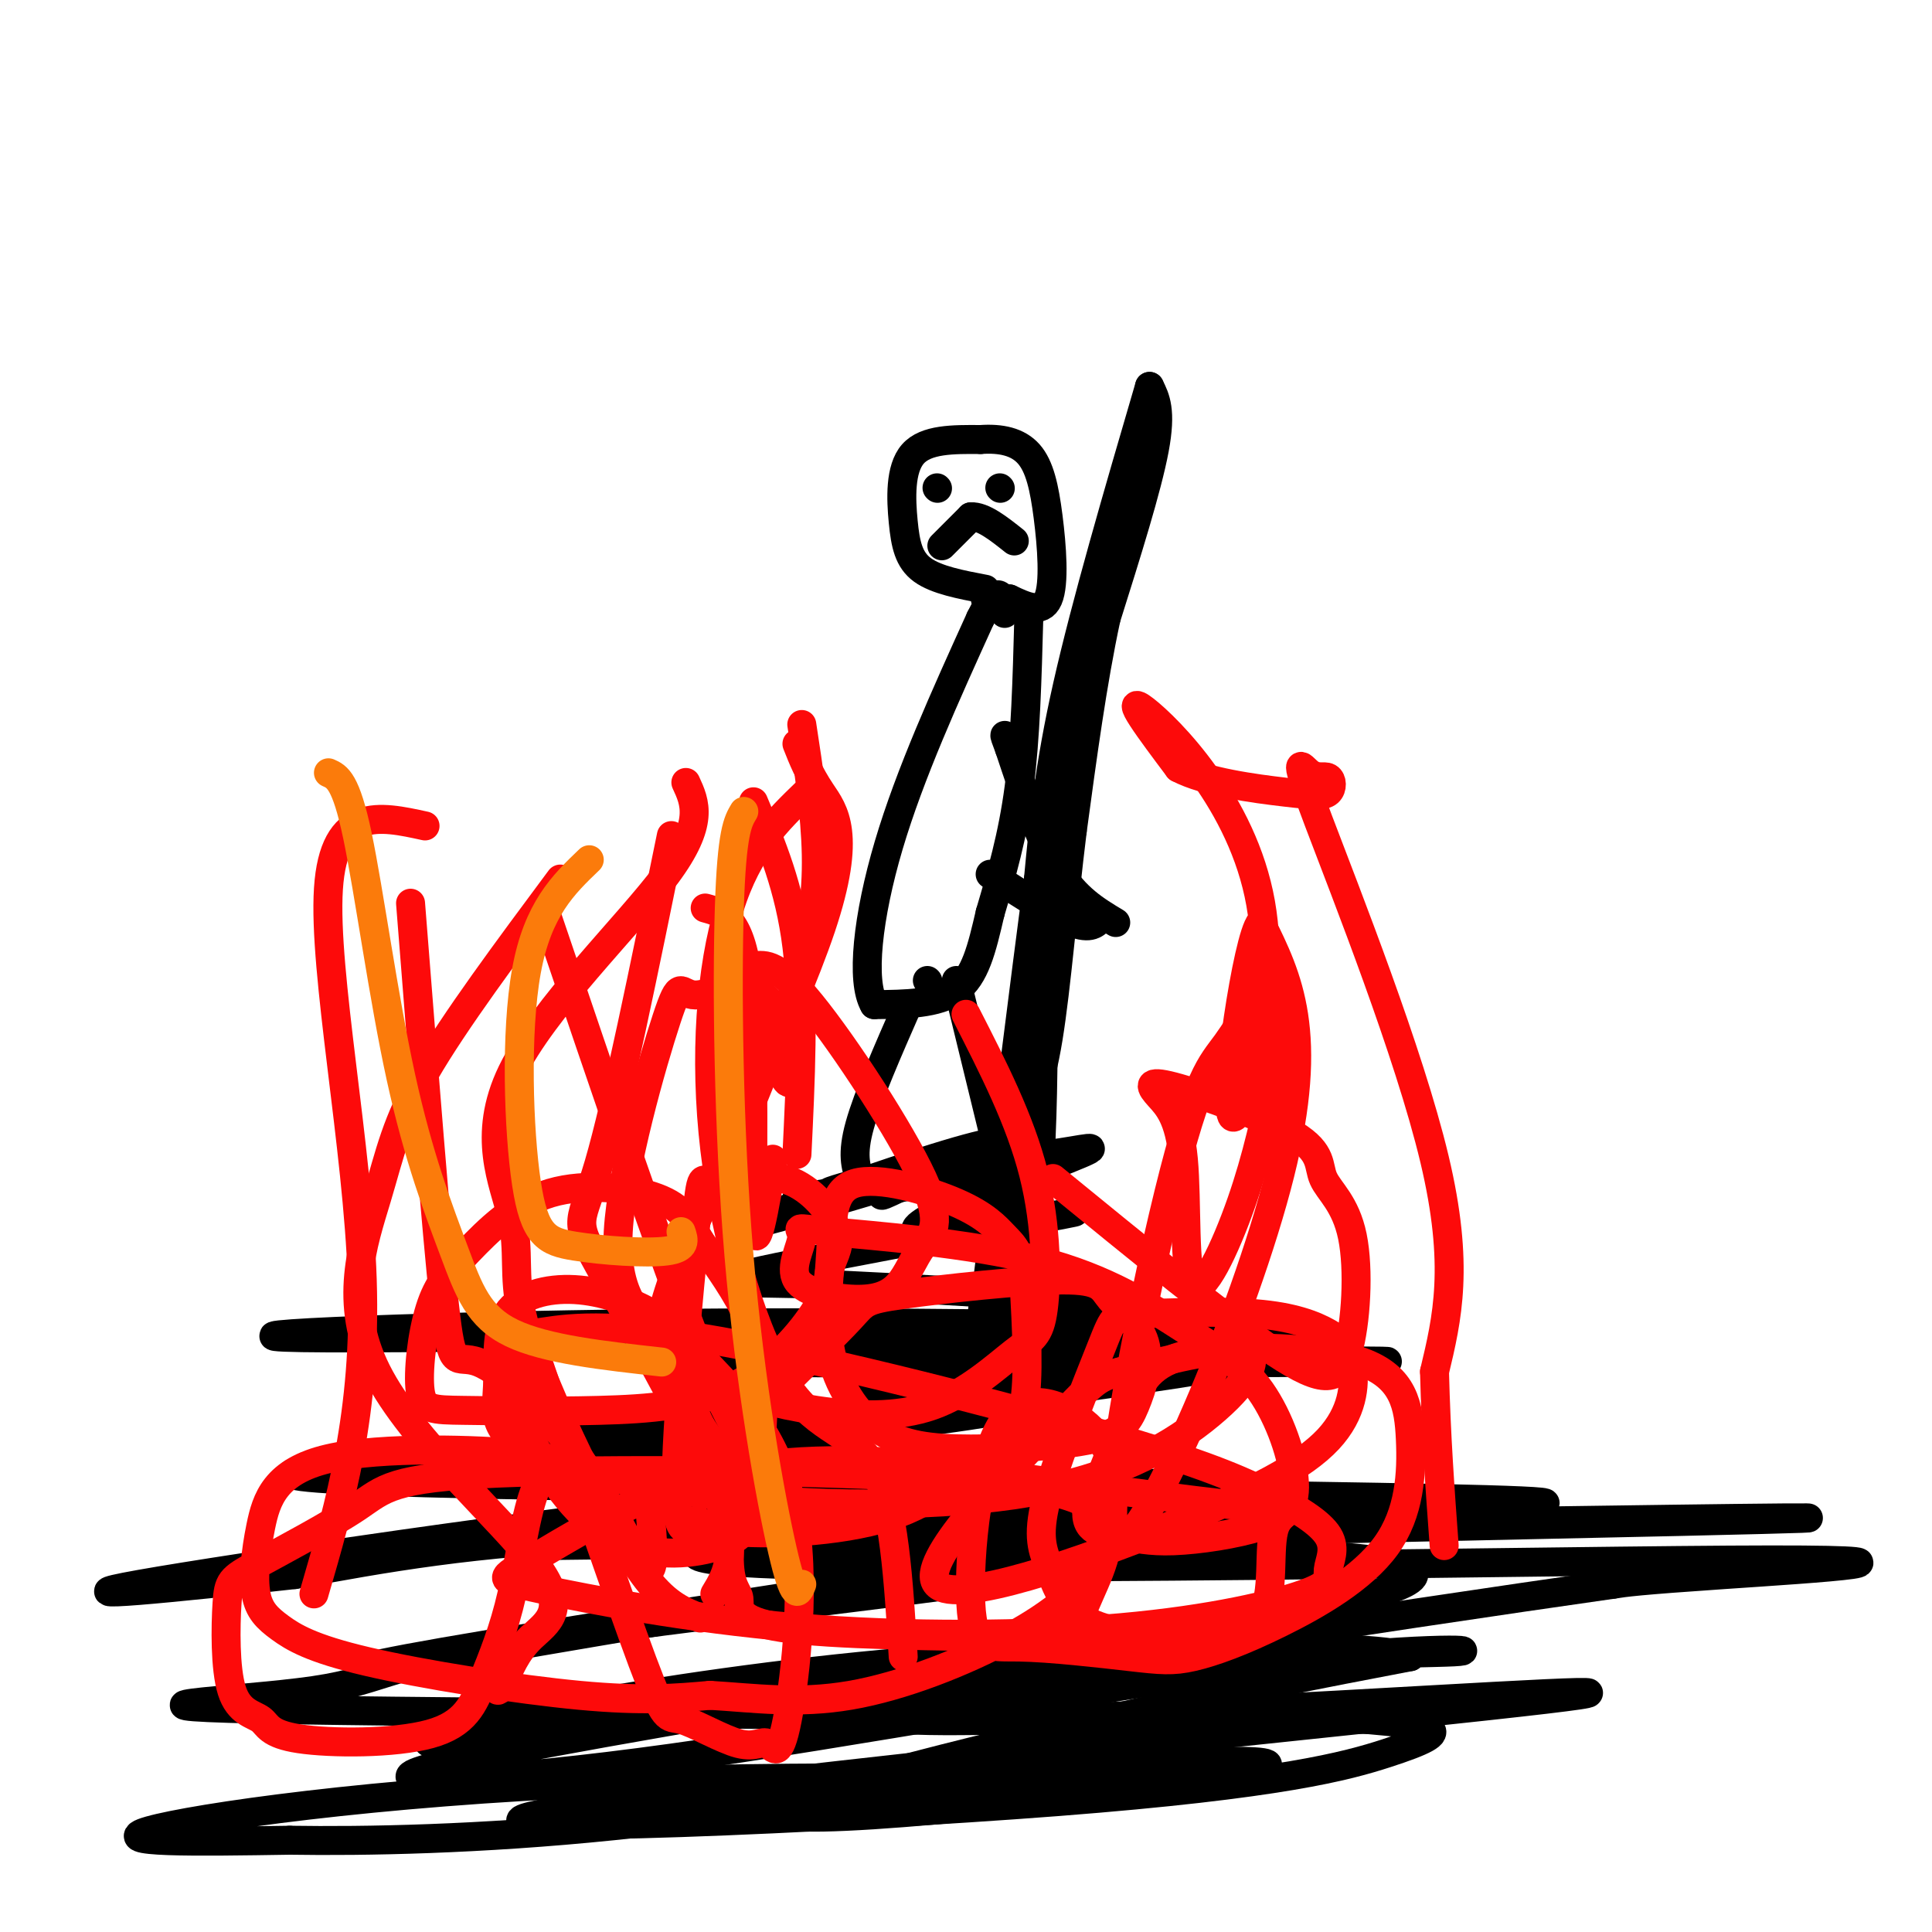 <svg viewBox='0 0 400 400' version='1.1' xmlns='http://www.w3.org/2000/svg' xmlns:xlink='http://www.w3.org/1999/xlink'><g fill='none' stroke='#000000' stroke-width='6' stroke-linecap='round' stroke-linejoin='round'><path d='M119,376c16.978,-3.035 33.955,-6.070 63,-7c29.045,-0.930 70.156,0.246 61,0c-9.156,-0.246 -68.581,-1.912 -117,0c-48.419,1.912 -85.834,7.404 -95,10c-9.166,2.596 9.917,2.298 29,2'/><path d='M60,381c15.386,0.240 39.351,-0.161 67,-3c27.649,-2.839 58.980,-8.117 89,-11c30.020,-2.883 58.727,-3.371 41,0c-17.727,3.371 -81.888,10.600 -93,9c-11.112,-1.600 30.825,-12.029 61,-19c30.175,-6.971 48.587,-10.486 67,-14'/><path d='M292,343c-8.473,-2.892 -63.155,-3.121 -114,2c-50.845,5.121 -97.854,15.592 -88,16c9.854,0.408 76.571,-9.246 125,-14c48.429,-4.754 78.571,-4.608 86,-5c7.429,-0.392 -7.854,-1.322 -41,3c-33.146,4.322 -84.155,13.894 -121,19c-36.845,5.106 -59.527,5.744 -53,3c6.527,-2.744 42.264,-8.872 78,-15'/><path d='M164,352c28.870,-5.080 62.046,-10.280 88,-15c25.954,-4.720 44.685,-8.961 40,-12c-4.685,-3.039 -32.786,-4.876 -73,-1c-40.214,3.876 -92.540,13.463 -120,18c-27.460,4.537 -30.054,4.022 -7,0c23.054,-4.022 71.757,-11.552 101,-16c29.243,-4.448 39.027,-5.813 23,-7c-16.027,-1.187 -57.865,-2.196 -88,-1c-30.135,1.196 -48.568,4.598 -67,8'/><path d='M61,326c-24.207,2.691 -51.225,5.419 -32,2c19.225,-3.419 84.692,-12.986 122,-17c37.308,-4.014 46.456,-2.474 67,-3c20.544,-0.526 52.483,-3.119 24,0c-28.483,3.119 -117.387,11.949 -94,15c23.387,3.051 159.066,0.321 210,0c50.934,-0.321 17.124,1.765 -1,3c-18.124,1.235 -20.562,1.617 -23,2'/><path d='M334,328c-44.013,6.276 -142.546,20.967 -152,26c-9.454,5.033 70.170,0.409 113,-2c42.830,-2.409 48.866,-2.603 -4,3c-52.866,5.603 -164.635,17.001 -181,21c-16.365,3.999 62.675,0.598 109,-3c46.325,-3.598 59.934,-7.392 68,-10c8.066,-2.608 10.590,-4.031 9,-5c-1.590,-0.969 -7.295,-1.485 -13,-2'/><path d='M283,356c-52.318,-0.640 -176.614,-1.241 -222,-2c-45.386,-0.759 -11.864,-1.676 4,-4c15.864,-2.324 14.068,-6.057 55,-12c40.932,-5.943 124.590,-14.098 107,-17c-17.590,-2.902 -136.428,-0.550 -116,-1c20.428,-0.450 180.122,-3.700 237,-5c56.878,-1.300 10.939,-0.650 -35,0'/><path d='M313,315c-47.473,0.198 -148.654,0.691 -132,0c16.654,-0.691 151.143,-2.568 138,-4c-13.143,-1.432 -173.917,-2.419 -231,-4c-57.083,-1.581 -10.475,-3.755 7,-5c17.475,-1.245 5.818,-1.560 24,-4c18.182,-2.440 66.203,-7.003 85,-8c18.797,-0.997 8.371,1.572 -10,4c-18.371,2.428 -44.685,4.714 -71,7'/><path d='M123,301c-22.525,2.607 -43.339,5.625 -31,4c12.339,-1.625 57.831,-7.891 104,-14c46.169,-6.109 93.015,-12.060 58,-14c-35.015,-1.940 -151.891,0.129 -186,0c-34.109,-0.129 14.547,-2.458 70,-3c55.453,-0.542 117.701,0.702 132,2c14.299,1.298 -19.350,2.649 -53,4'/><path d='M217,280c-33.319,1.058 -90.115,1.703 -71,2c19.115,0.297 114.141,0.247 136,0c21.859,-0.247 -29.449,-0.690 -61,1c-31.551,1.690 -43.343,5.515 -41,6c2.343,0.485 18.823,-2.369 35,-6c16.177,-3.631 32.051,-8.037 25,-11c-7.051,-2.963 -37.025,-4.481 -67,-6'/><path d='M173,266c-18.301,-0.750 -30.554,0.374 -15,-3c15.554,-3.374 58.916,-11.246 64,-12c5.084,-0.754 -28.109,5.611 -32,4c-3.891,-1.611 21.521,-11.197 31,-15c9.479,-3.803 3.025,-1.824 -4,-1c-7.025,0.824 -14.622,0.491 -21,2c-6.378,1.509 -11.537,4.860 -13,6c-1.463,1.140 0.768,0.070 3,-1'/><path d='M186,246c8.914,-1.764 29.700,-5.673 25,-5c-4.700,0.673 -34.887,5.929 -39,6c-4.113,0.071 17.846,-5.043 28,-8c10.154,-2.957 8.503,-3.758 -4,0c-12.503,3.758 -35.858,12.074 -40,14c-4.142,1.926 10.929,-2.537 26,-7'/><path d='M182,246c1.500,-0.833 -7.750,0.583 -17,2'/><path d='M238,80c-6.583,22.500 -13.167,45.000 -17,62c-3.833,17.000 -4.917,28.500 -6,40'/><path d='M215,182c-2.833,21.167 -6.917,54.083 -11,87'/><path d='M204,269c-1.833,14.000 -0.917,5.500 0,-3'/><path d='M238,80c1.250,2.500 2.500,5.000 1,13c-1.500,8.000 -5.750,21.500 -10,35'/><path d='M229,128c-2.833,13.167 -4.917,28.583 -7,44'/><path d='M222,172c-1.933,15.556 -3.267,32.444 -5,43c-1.733,10.556 -3.867,14.778 -6,19'/><path d='M211,234c-1.667,10.833 -2.833,28.417 -4,46'/><path d='M220,153c0.000,0.000 -6.000,55.000 -6,55'/><path d='M214,208c-2.267,13.756 -4.933,20.644 -6,30c-1.067,9.356 -0.533,21.178 0,33'/><path d='M208,271c1.244,2.733 4.356,-6.933 6,-18c1.644,-11.067 1.822,-23.533 2,-36'/><path d='M231,191c-4.167,-2.500 -8.333,-5.000 -12,-11c-3.667,-6.000 -6.833,-15.500 -10,-25'/><path d='M209,155c-1.667,-4.333 -0.833,-2.667 0,-1'/><path d='M228,190c-1.083,1.250 -2.167,2.500 -6,1c-3.833,-1.500 -10.417,-5.750 -17,-10'/><path d='M213,128c-0.333,12.417 -0.667,24.833 -2,35c-1.333,10.167 -3.667,18.083 -6,26'/><path d='M205,189c-1.733,7.467 -3.067,13.133 -7,16c-3.933,2.867 -10.467,2.933 -17,3'/><path d='M181,208c-2.822,-4.778 -1.378,-18.222 3,-33c4.378,-14.778 11.689,-30.889 19,-47'/><path d='M203,128c4.000,-8.000 4.500,-4.500 5,-1'/><path d='M192,203c0.000,0.000 0.100,0.100 0.1,0.1'/><path d='M198,203c0.000,0.000 10.000,41.000 10,41'/><path d='M188,208c-4.167,9.500 -8.333,19.000 -10,25c-1.667,6.000 -0.833,8.500 0,11'/><path d='M204,122c-5.065,-0.958 -10.131,-1.917 -13,-4c-2.869,-2.083 -3.542,-5.292 -4,-10c-0.458,-4.708 -0.702,-10.917 2,-14c2.702,-3.083 8.351,-3.042 14,-3'/><path d='M203,91c4.214,-0.301 7.748,0.445 10,3c2.252,2.555 3.222,6.919 4,13c0.778,6.081 1.365,13.880 0,17c-1.365,3.120 -4.683,1.560 -8,0'/><path d='M209,124c-2.167,0.000 -3.583,0.000 -5,0'/><path d='M194,101c0.000,0.000 0.100,0.100 0.1,0.1'/><path d='M207,101c0.000,0.000 0.100,0.100 0.1,0.1'/><path d='M195,113c0.000,0.000 6.000,-6.000 6,-6'/><path d='M201,107c2.500,-0.167 5.750,2.417 9,5'/></g>
<g fill='none' stroke='#FD0A0A' stroke-width='6' stroke-linecap='round' stroke-linejoin='round'><path d='M109,275c9.559,27.966 19.118,55.932 24,69c4.882,13.068 5.088,11.236 8,12c2.912,0.764 8.529,4.122 12,5c3.471,0.878 4.797,-0.724 6,0c1.203,0.724 2.283,3.775 4,-5c1.717,-8.775 4.070,-29.374 1,-44c-3.070,-14.626 -11.563,-23.278 -17,-29c-5.437,-5.722 -7.817,-8.514 -12,-11c-4.183,-2.486 -10.168,-4.666 -16,-5c-5.832,-0.334 -11.512,1.178 -14,5c-2.488,3.822 -1.785,9.953 -2,15c-0.215,5.047 -1.348,9.011 6,13c7.348,3.989 23.176,8.003 43,10c19.824,1.997 43.644,1.979 61,-1c17.356,-2.979 28.250,-8.917 36,-15c7.750,-6.083 12.357,-12.309 9,-14c-3.357,-1.691 -14.679,1.155 -26,4'/><path d='M232,284c-5.380,1.262 -5.831,2.418 -15,12c-9.169,9.582 -27.055,27.590 -23,32c4.055,4.410 30.051,-4.777 48,-12c17.949,-7.223 27.849,-12.481 33,-18c5.151,-5.519 5.551,-11.297 5,-15c-0.551,-3.703 -2.055,-5.330 -5,-7c-2.945,-1.670 -7.331,-3.384 -15,-4c-7.669,-0.616 -18.620,-0.135 -24,0c-5.380,0.135 -5.190,-0.076 -8,7c-2.810,7.076 -8.620,21.441 -11,30c-2.380,8.559 -1.330,11.314 0,15c1.330,3.686 2.940,8.305 7,11c4.060,2.695 10.571,3.468 18,4c7.429,0.532 15.775,0.823 19,-4c3.225,-4.823 1.330,-14.760 3,-19c1.670,-4.240 6.906,-2.783 -5,-4c-11.906,-1.217 -40.953,-5.109 -70,-9'/><path d='M189,303c-19.664,-1.393 -33.824,-0.375 -47,4c-13.176,4.375 -25.367,12.106 -32,16c-6.633,3.894 -7.706,3.951 2,6c9.706,2.049 30.192,6.088 53,8c22.808,1.912 47.937,1.695 67,0c19.063,-1.695 32.061,-4.869 38,-7c5.939,-2.131 4.821,-3.219 5,-5c0.179,-1.781 1.657,-4.255 0,-7c-1.657,-2.745 -6.448,-5.761 -13,-9c-6.552,-3.239 -14.864,-6.701 -37,-13c-22.136,-6.299 -58.097,-15.433 -80,-19c-21.903,-3.567 -29.748,-1.565 -34,-1c-4.252,0.565 -4.910,-0.306 -5,3c-0.090,3.306 0.387,10.789 4,19c3.613,8.211 10.362,17.148 18,21c7.638,3.852 16.165,2.618 21,1c4.835,-1.618 5.976,-3.619 7,-9c1.024,-5.381 1.929,-14.141 2,-21c0.071,-6.859 -0.694,-11.817 -3,-17c-2.306,-5.183 -6.153,-10.592 -10,-16'/><path d='M145,257c-2.495,-4.292 -3.733,-7.020 -9,-9c-5.267,-1.980 -14.562,-3.210 -22,-1c-7.438,2.210 -13.019,7.861 -17,12c-3.981,4.139 -6.363,6.764 -8,12c-1.637,5.236 -2.529,13.081 -2,17c0.529,3.919 2.478,3.912 9,4c6.522,0.088 17.615,0.271 28,0c10.385,-0.271 20.061,-0.995 28,-5c7.939,-4.005 14.141,-11.291 17,-16c2.859,-4.709 2.375,-6.839 3,-9c0.625,-2.161 2.358,-4.351 1,-8c-1.358,-3.649 -5.809,-8.757 -11,-10c-5.191,-1.243 -11.124,1.381 -14,1c-2.876,-0.381 -2.696,-3.766 -4,9c-1.304,12.766 -4.092,41.681 -4,54c0.092,12.319 3.062,8.040 4,7c0.938,-1.040 -0.158,1.158 7,2c7.158,0.842 22.568,0.329 33,-3c10.432,-3.329 15.886,-9.473 20,-13c4.114,-3.527 6.890,-4.436 8,-10c1.110,-5.564 0.555,-15.782 0,-26'/><path d='M212,265c-0.621,-5.742 -2.173,-7.097 -4,-9c-1.827,-1.903 -3.929,-4.353 -10,-7c-6.071,-2.647 -16.111,-5.489 -21,-4c-4.889,1.489 -4.626,7.310 -5,14c-0.374,6.690 -1.385,14.250 0,21c1.385,6.750 5.166,12.689 10,16c4.834,3.311 10.721,3.994 19,4c8.279,0.006 18.952,-0.663 25,-2c6.048,-1.337 7.473,-3.340 9,-7c1.527,-3.660 3.156,-8.978 2,-13c-1.156,-4.022 -5.098,-6.749 -7,-9c-1.902,-2.251 -1.765,-4.027 -10,-4c-8.235,0.027 -24.844,1.855 -33,3c-8.156,1.145 -7.861,1.605 -11,5c-3.139,3.395 -9.712,9.725 -14,14c-4.288,4.275 -6.290,6.493 -8,13c-1.710,6.507 -3.129,17.301 -3,23c0.129,5.699 1.804,6.304 2,8c0.196,1.696 -1.087,4.485 9,6c10.087,1.515 31.543,1.758 53,2'/><path d='M215,339c9.734,0.116 7.568,-0.595 9,-5c1.432,-4.405 6.462,-12.505 5,-18c-1.462,-5.495 -9.414,-8.384 -35,-10c-25.586,-1.616 -68.805,-1.957 -91,-1c-22.195,0.957 -23.366,3.213 -29,7c-5.634,3.787 -15.732,9.106 -21,12c-5.268,2.894 -5.705,3.364 -6,8c-0.295,4.636 -0.447,13.438 1,18c1.447,4.562 4.494,4.885 6,6c1.506,1.115 1.469,3.022 8,4c6.531,0.978 19.628,1.027 27,-1c7.372,-2.027 9.019,-6.130 11,-11c1.981,-4.870 4.297,-10.508 6,-18c1.703,-7.492 2.793,-16.837 5,-22c2.207,-5.163 5.530,-6.144 -3,-7c-8.530,-0.856 -28.915,-1.587 -40,1c-11.085,2.587 -12.870,8.491 -14,14c-1.130,5.509 -1.604,10.623 -1,14c0.604,3.377 2.286,5.019 5,7c2.714,1.981 6.462,4.303 18,7c11.538,2.697 30.868,5.771 44,7c13.132,1.229 20.066,0.615 27,0'/><path d='M147,351c9.024,0.534 18.084,1.869 29,0c10.916,-1.869 23.688,-6.943 33,-12c9.312,-5.057 15.162,-10.096 18,-15c2.838,-4.904 2.662,-9.673 3,-14c0.338,-4.327 1.190,-8.211 -3,-13c-4.190,-4.789 -13.420,-10.484 -19,-3c-5.580,7.484 -7.508,28.148 -7,38c0.508,9.852 3.452,8.892 10,9c6.548,0.108 16.698,1.283 23,2c6.302,0.717 8.754,0.978 13,0c4.246,-0.978 10.287,-3.193 18,-7c7.713,-3.807 17.099,-9.206 22,-16c4.901,-6.794 5.319,-14.984 5,-22c-0.319,-7.016 -1.374,-12.860 -10,-16c-8.626,-3.140 -24.822,-3.576 -34,-2c-9.178,1.576 -11.336,5.165 -14,11c-2.664,5.835 -5.832,13.918 -9,22'/><path d='M225,313c-0.217,4.446 3.741,4.563 7,5c3.259,0.437 5.820,1.196 11,1c5.180,-0.196 12.978,-1.346 18,-3c5.022,-1.654 7.267,-3.812 7,-9c-0.267,-5.188 -3.048,-13.404 -7,-19c-3.952,-5.596 -9.077,-8.570 -16,-13c-6.923,-4.430 -15.646,-10.317 -30,-14c-14.354,-3.683 -34.339,-5.163 -43,-6c-8.661,-0.837 -6.000,-1.030 -6,1c-0.000,2.030 -2.663,6.284 -1,9c1.663,2.716 7.651,3.894 12,4c4.349,0.106 7.058,-0.858 9,-3c1.942,-2.142 3.119,-5.461 5,-8c1.881,-2.539 4.468,-4.299 0,-14c-4.468,-9.701 -15.991,-27.343 -23,-36c-7.009,-8.657 -9.505,-8.328 -12,-8'/><path d='M156,200c-0.259,5.238 5.092,22.331 7,24c1.908,1.669 0.373,-12.088 -4,-17c-4.373,-4.912 -11.584,-0.980 -15,-1c-3.416,-0.020 -3.035,-3.992 -6,5c-2.965,8.992 -9.274,30.948 -10,44c-0.726,13.052 4.132,17.200 8,21c3.868,3.800 6.746,7.251 12,10c5.254,2.749 12.885,4.794 21,6c8.115,1.206 16.713,1.572 24,-1c7.287,-2.572 13.262,-8.081 17,-11c3.738,-2.919 5.237,-3.247 6,-9c0.763,-5.753 0.789,-16.929 -2,-28c-2.789,-11.071 -8.395,-22.035 -14,-33'/><path d='M218,244c17.823,14.571 35.646,29.142 46,36c10.354,6.858 13.238,6.003 15,0c1.762,-6.003 2.401,-17.154 1,-24c-1.401,-6.846 -4.843,-9.388 -6,-12c-1.157,-2.612 -0.027,-5.295 -6,-9c-5.973,-3.705 -19.047,-8.431 -25,-10c-5.953,-1.569 -4.786,0.019 -3,2c1.786,1.981 4.190,4.356 5,13c0.810,8.644 0.026,23.558 2,26c1.974,2.442 6.707,-7.588 10,-17c3.293,-9.412 5.147,-18.206 7,-27'/><path d='M264,222c1.290,-8.579 1.014,-16.528 -1,-17c-2.014,-0.472 -5.766,6.531 -9,11c-3.234,4.469 -5.949,6.404 -12,31c-6.051,24.596 -15.437,71.853 -10,72c5.437,0.147 25.696,-46.815 33,-76c7.304,-29.185 1.652,-40.592 -4,-52'/><path d='M261,191c-2.746,3.005 -7.612,36.517 -6,40c1.612,3.483 9.703,-23.062 6,-44c-3.703,-20.938 -19.201,-36.268 -24,-40c-4.799,-3.732 1.100,4.134 7,12'/><path d='M244,159c5.532,2.937 15.862,4.281 22,5c6.138,0.719 8.084,0.814 9,0c0.916,-0.814 0.804,-2.539 0,-3c-0.804,-0.461 -2.298,0.340 -4,-1c-1.702,-1.340 -3.612,-4.822 2,10c5.612,14.822 18.746,47.949 24,70c5.254,22.051 2.627,33.025 0,44'/><path d='M297,284c0.333,13.333 1.167,24.667 2,36'/><path d='M167,164c-6.102,5.893 -12.204,11.786 -16,24c-3.796,12.214 -5.285,30.748 -3,50c2.285,19.252 8.346,39.222 15,49c6.654,9.778 13.901,9.365 18,17c4.099,7.635 5.049,23.317 6,39'/><path d='M139,173c-5.625,27.601 -11.250,55.202 -15,68c-3.750,12.798 -5.625,10.792 0,21c5.625,10.208 18.750,32.631 24,46c5.250,13.369 2.625,17.685 0,22'/><path d='M142,162c1.936,4.187 3.873,8.374 -4,19c-7.873,10.626 -25.555,27.693 -32,41c-6.445,13.307 -1.652,22.856 0,30c1.652,7.144 0.165,11.884 2,20c1.835,8.116 6.994,19.608 12,30c5.006,10.392 9.859,19.683 14,25c4.141,5.317 7.571,6.658 11,8'/><path d='M116,182c-10.969,14.757 -21.938,29.514 -28,40c-6.062,10.486 -7.215,16.702 -10,26c-2.785,9.298 -7.200,21.678 0,36c7.200,14.322 26.015,30.587 33,40c6.985,9.413 2.138,11.975 -1,15c-3.138,3.025 -4.569,6.512 -6,10'/><path d='M104,349c-1.167,1.667 -1.083,0.833 -1,0'/><path d='M65,330c5.444,-18.733 10.889,-37.467 10,-65c-0.889,-27.533 -8.111,-63.867 -7,-81c1.111,-17.133 10.556,-15.067 20,-13'/><path d='M85,187c2.691,34.115 5.381,68.230 7,83c1.619,14.770 2.166,10.196 7,12c4.834,1.804 13.955,9.986 21,20c7.045,10.014 12.013,21.861 14,23c1.987,1.139 0.994,-8.431 0,-18'/><path d='M113,189c12.250,36.167 24.500,72.333 32,91c7.500,18.667 10.250,19.833 13,21'/><path d='M146,188c3.778,1.022 7.556,2.044 9,16c1.444,13.956 0.556,40.844 1,49c0.444,8.156 2.222,-2.422 4,-13'/><path d='M156,166c3.750,8.917 7.500,17.833 9,30c1.500,12.167 0.750,27.583 0,43'/><path d='M166,150c1.422,9.267 2.844,18.533 3,27c0.156,8.467 -0.956,16.133 -4,26c-3.044,9.867 -8.022,21.933 -13,34'/><path d='M165,154c1.209,3.068 2.418,6.137 5,10c2.582,3.863 6.537,8.521 0,28c-6.537,19.479 -23.567,53.778 -30,71c-6.433,17.222 -2.271,17.368 0,20c2.271,2.632 2.649,7.752 5,12c2.351,4.248 6.676,7.624 11,11'/></g>
<g fill='none' stroke='#FB7B0B' stroke-width='6' stroke-linecap='round' stroke-linejoin='round'><path d='M154,168c-1.250,2.083 -2.500,4.167 -3,20c-0.500,15.833 -0.250,45.417 2,72c2.250,26.583 6.500,50.167 9,61c2.500,10.833 3.250,8.917 4,7'/><path d='M122,178c-5.338,5.118 -10.676,10.236 -13,23c-2.324,12.764 -1.633,33.174 0,44c1.633,10.826 4.209,12.069 10,13c5.791,0.931 14.797,1.552 19,1c4.203,-0.552 3.601,-2.276 3,-4'/><path d='M68,160c1.804,0.797 3.608,1.595 6,13c2.392,11.405 5.373,33.418 9,50c3.627,16.582 7.900,27.734 11,36c3.100,8.266 5.029,13.648 12,17c6.971,3.352 18.986,4.676 31,6'/></g>
</svg>